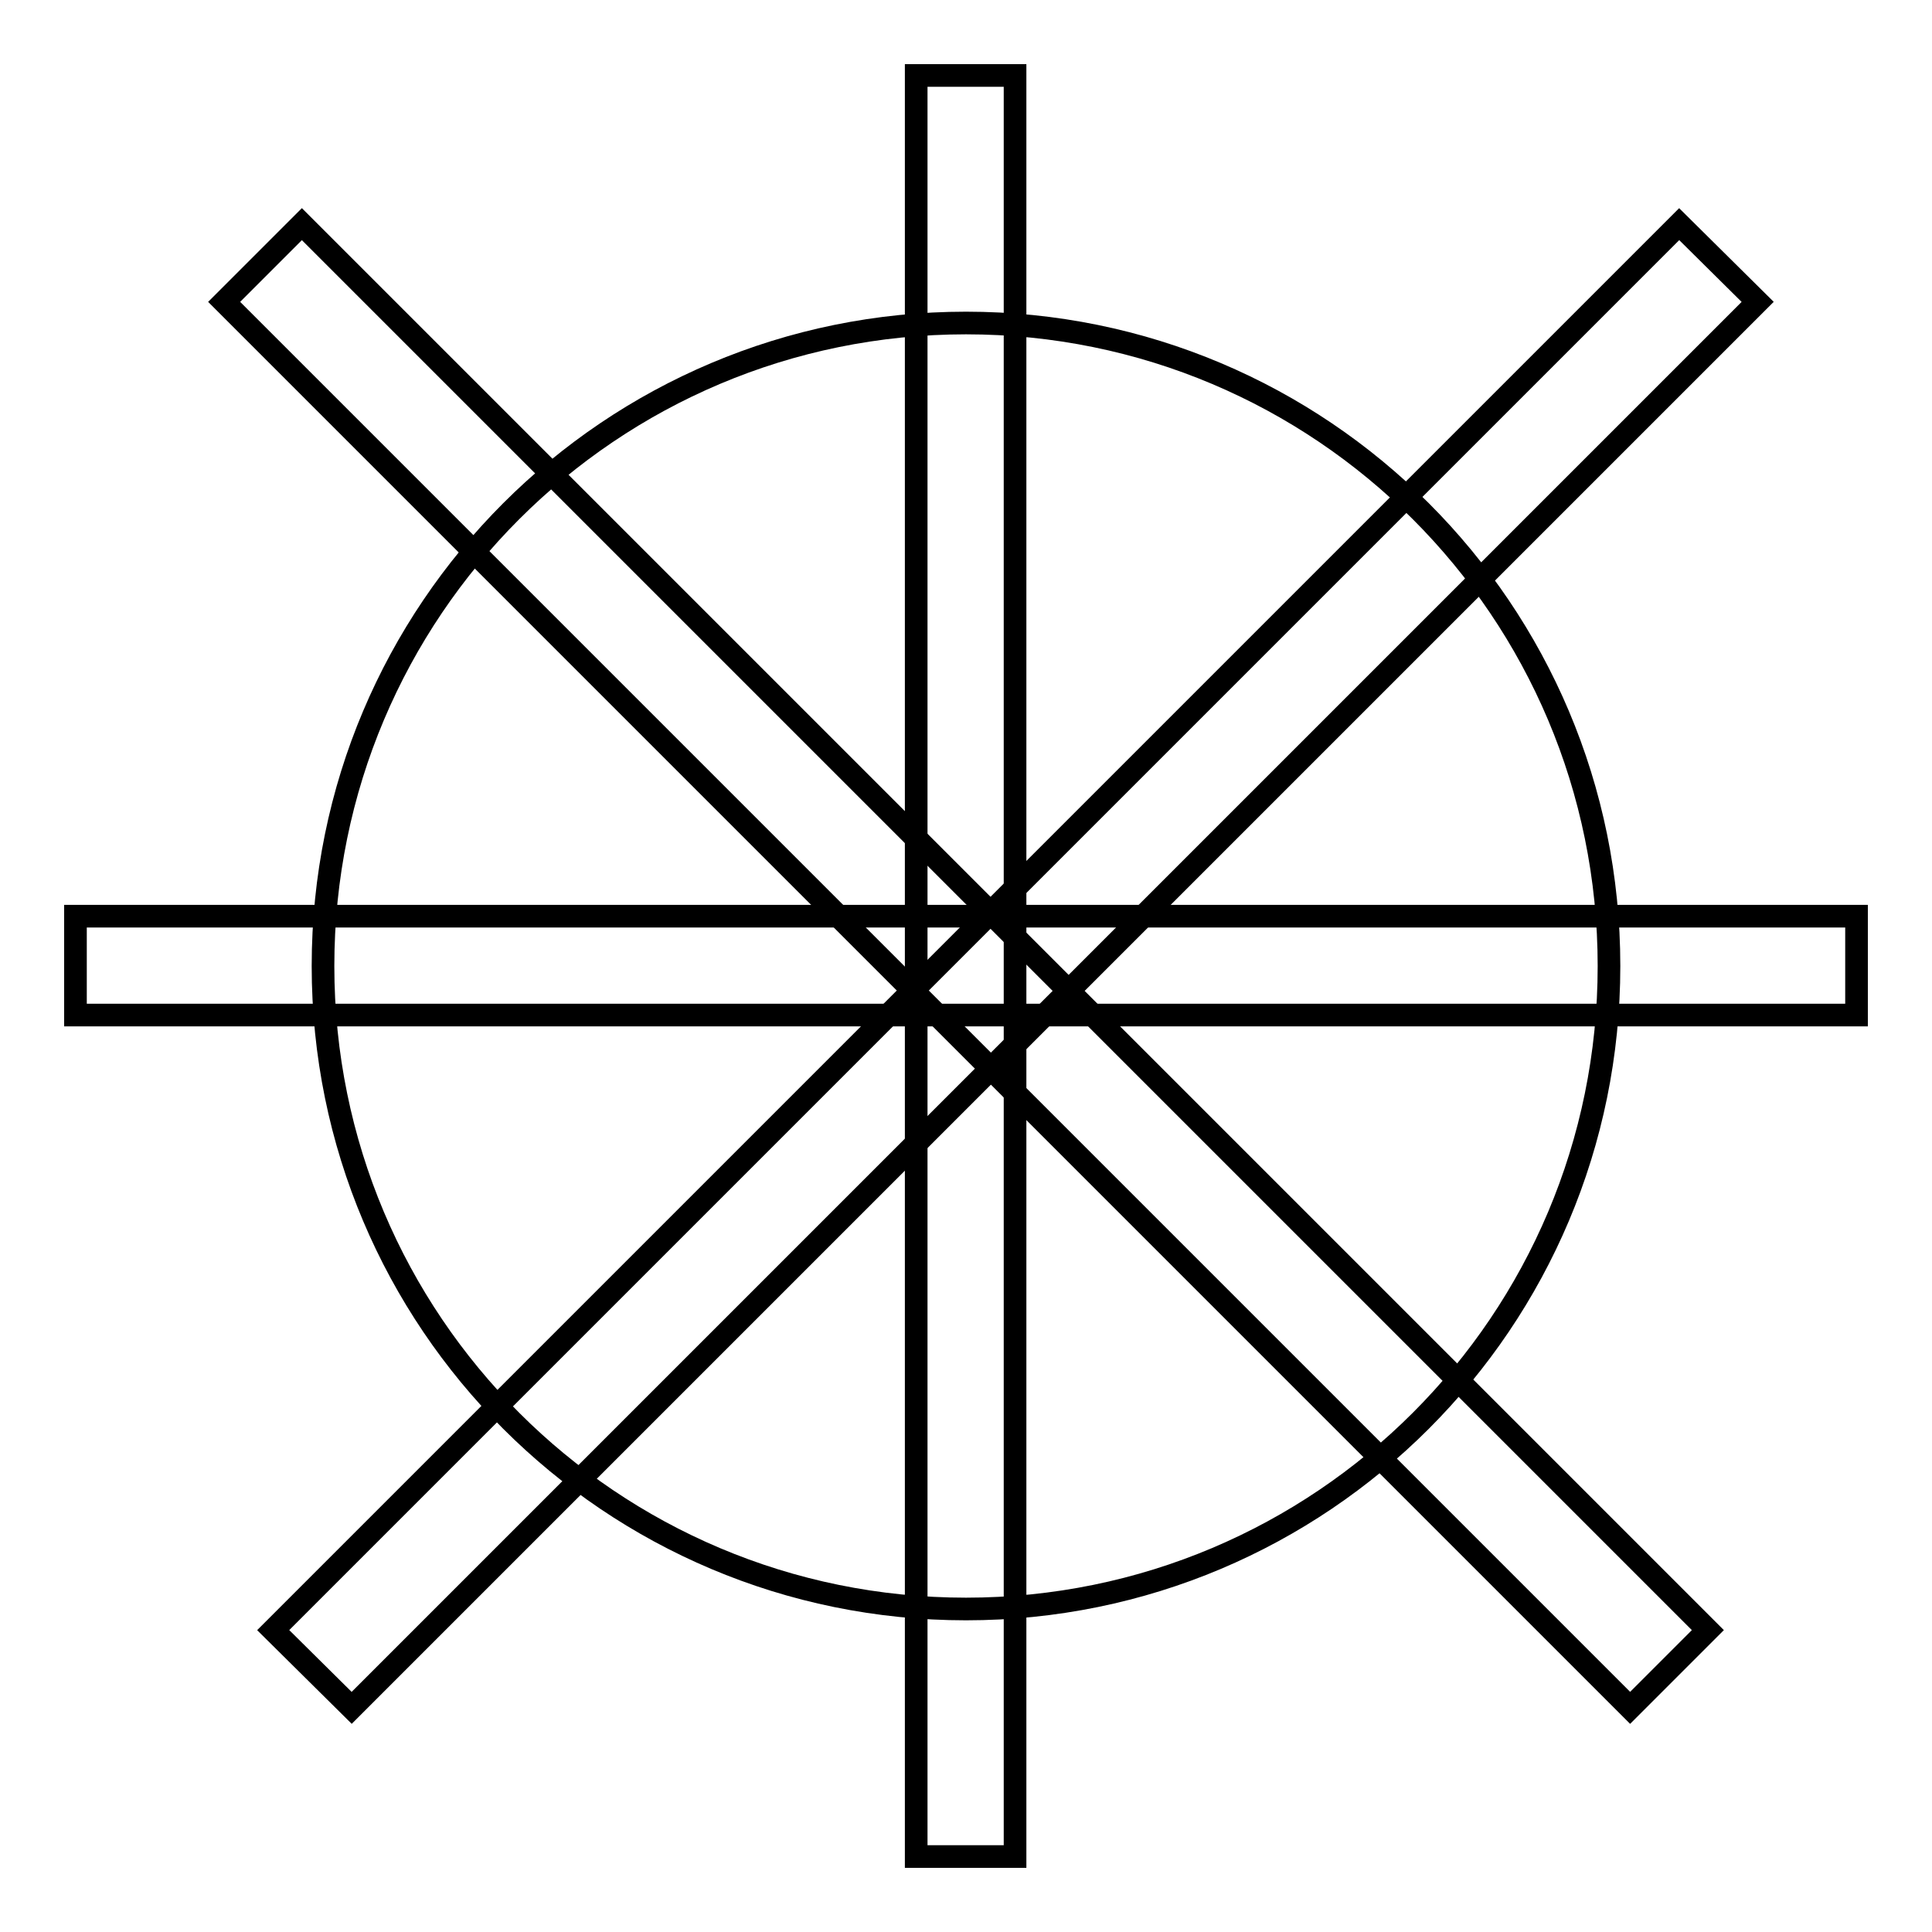 <?xml version="1.0" encoding="utf-8"?>
<!-- Svg Vector Icons : http://www.onlinewebfonts.com/icon -->
<!DOCTYPE svg PUBLIC "-//W3C//DTD SVG 1.1//EN" "http://www.w3.org/Graphics/SVG/1.1/DTD/svg11.dtd">
<svg version="1.1" xmlns="http://www.w3.org/2000/svg" xmlns:xlink="http://www.w3.org/1999/xlink" x="0px" y="0px" viewBox="0 0 256 256" enable-background="new 0 0 256 256" xml:space="preserve">
<g><g><path stroke-width="3" fill-opacity="0" stroke="#000000"  d="M232.9,40L46.6,226.3L36.2,216L222.5,29.7L232.9,40z"/><path stroke-width="3" fill-opacity="0" stroke="#000000"  d="M40,29.7L226.3,216L216,226.3L29.7,40L40,29.7z"/><path stroke-width="3" fill-opacity="0" stroke="#000000"  d="M10,121.4h236v13.1H10V121.4z"/><path stroke-width="3" fill-opacity="0" stroke="#000000"  d="M121.4,10h13.1v236h-13.1V10z"/><path stroke-width="3" fill-opacity="0" stroke="#000000"  d="M128,42.8c47.1,0,85.2,38.1,85.2,85.2c0,47.1-38.1,85.2-85.2,85.2c-47.1,0-85.2-38.1-85.2-85.2C42.8,80.9,80.9,42.8,128,42.8z"/></g></g>
</svg>